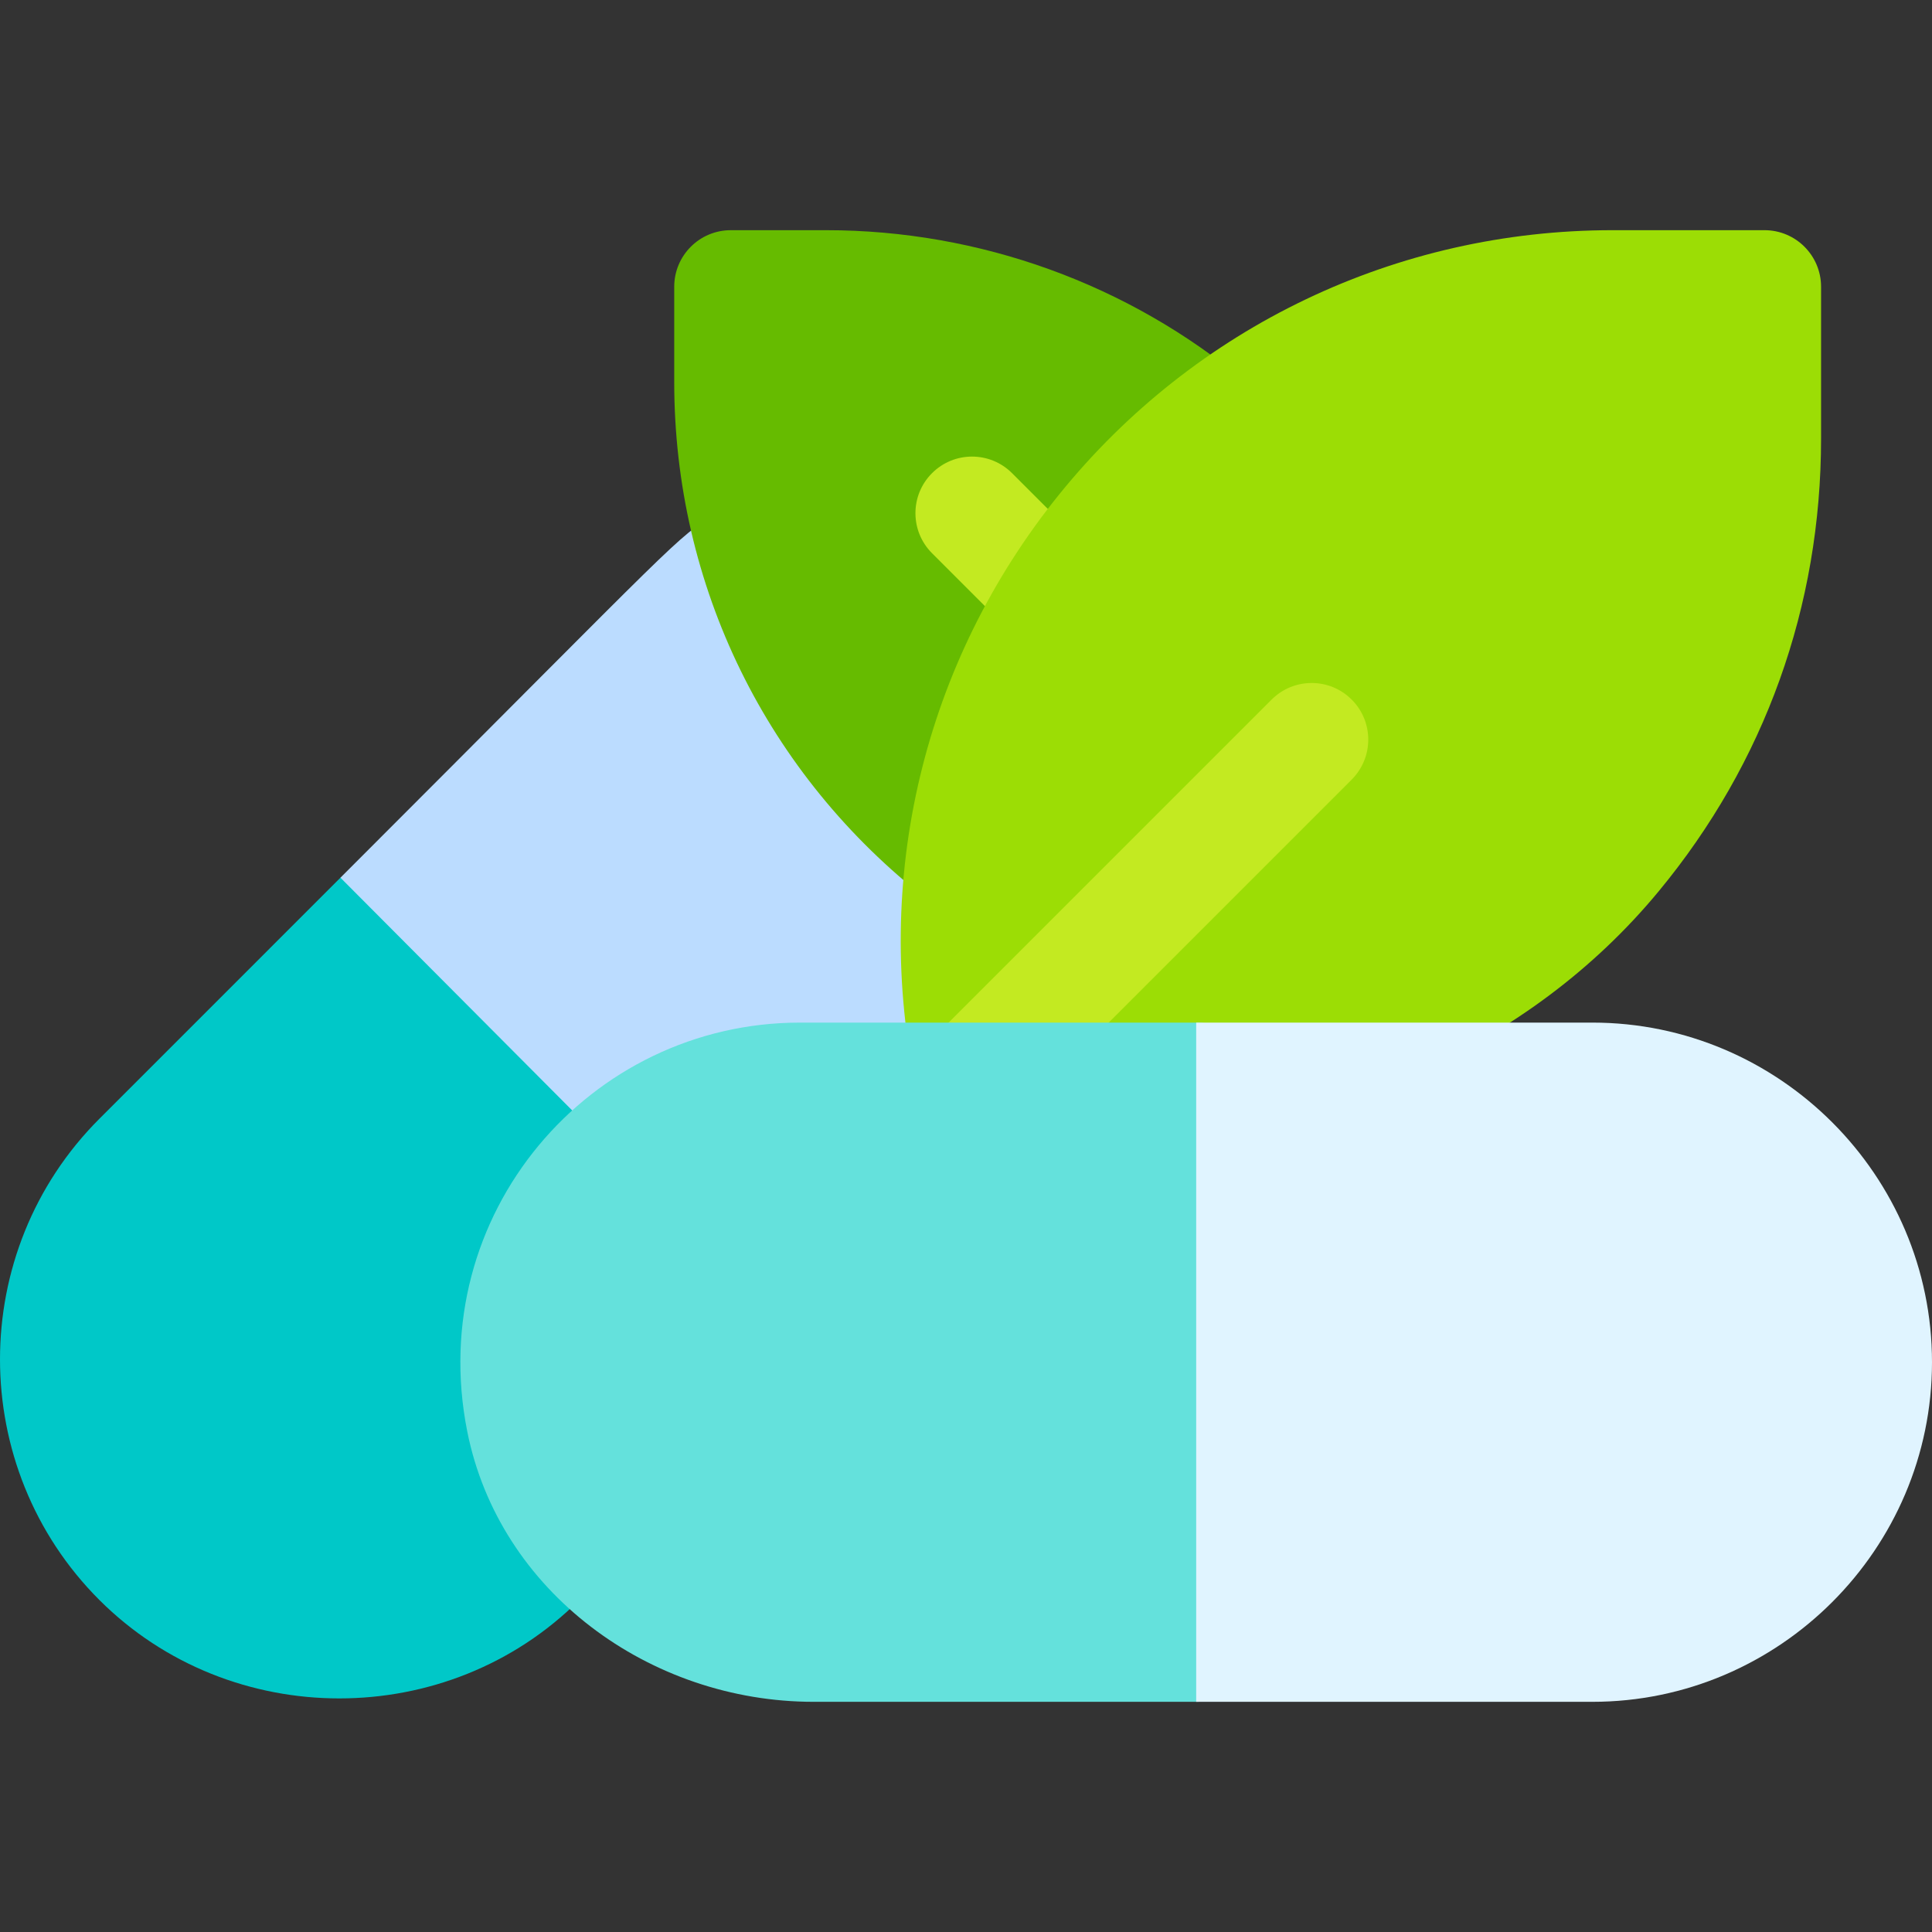<?xml version="1.0" encoding="UTF-8"?> <svg xmlns="http://www.w3.org/2000/svg" height="512pt" viewBox="0 -61 512 512" width="512pt"><rect x="0" y="-61" width="512" height="512" fill="#333333" stroke="none"/><path d="m161.023 242.699c-35.516 30.254-35.289 83.547-1.199 113.699l-6.301 6.602c-17.398 17.398-40.5 26.098-63.598 26.098-23.102 0-46.199-8.699-63.602-26.098-35.098-35.102-35.098-92.398 0-127.5 4.199-4.199 40.199-40.199 63.898-63.902l39.301-2.996 59.102 59.398c-10.199 2.699-19.801 7.801-27.602 14.699zm0 0" fill="#00c8c8"></path><path d="m254.926 225h-45.602c-17.008 0-35.059 5.984-48.301 17.699l-70.801-71.102c93.176-93.172 87.547-88.664 99.902-96.898l8.398 13.199c13.969 46.562 36.062 57.422 54.301 75.902-3 20.098-2.398 40.801 2.102 61.199zm0 0" fill="#bbdcff"></path><path d="m255.152 180.719c-3.207 0-6.441-1.027-9.184-3.148-42.773-33.238-67.293-83.293-67.293-137.332v-25.238c0-8.289 6.707-15 15-15h25.238c40.68 0 80.172 14.281 111.195 40.227 6.355 5.316 6.496 14.258 1.891 21.137l-64.98 113.555zm0 0" fill="#6b0"></path><path d="m269.16 107.77-22.164-22.164c-5.859-5.859-5.859-15.352 0-21.211s15.352-5.859 21.211 0l22.164 22.164c5.855 5.859 5.855 15.352 0 21.211-5.859 5.859-15.352 5.859-21.211 0zm0 0" fill="#c3ea21"></path><path d="m293.797 240h-36.195c-7.074 0-13.184-4.938-14.664-11.852-11.996-55.973 1.758-113.598 37.75-158.113 35.977-44.504 89.441-70.035 146.672-70.035h40.242c8.289 0 15 6.711 15 15v40.238c0 44.43-14.883 85.93-43.039 119.973-34.043 41.176-87.172 64.789-145.766 64.789zm0 0" fill="#9cdd05"></path><path d="m246.996 235.605c-5.859-5.859-5.859-15.352 0-21.211l90-90c5.859-5.859 15.352-5.859 21.211 0s5.859 15.352 0 21.211l-90 90c-5.859 5.859-15.352 5.859-21.211 0zm0 0" fill="#c3ea21"></path><path d="m212 210c-55.809 0-99.562 50.863-88.191 108.262 8.441 42.586 48.379 71.738 91.797 71.738h101.395c8.285 0 15-6.715 15-15v-150c0-8.285-6.715-15-15-15zm0 0" fill="#64e1dc"></path><path d="m422 210c-4.953 0-110.648 0-105 0v180c9.465 0 109.434 0 105 0 49.5 0 90-40.5 90-90s-40.5-90-90-90zm0 0" fill="#e0f4ff"></path></svg> 